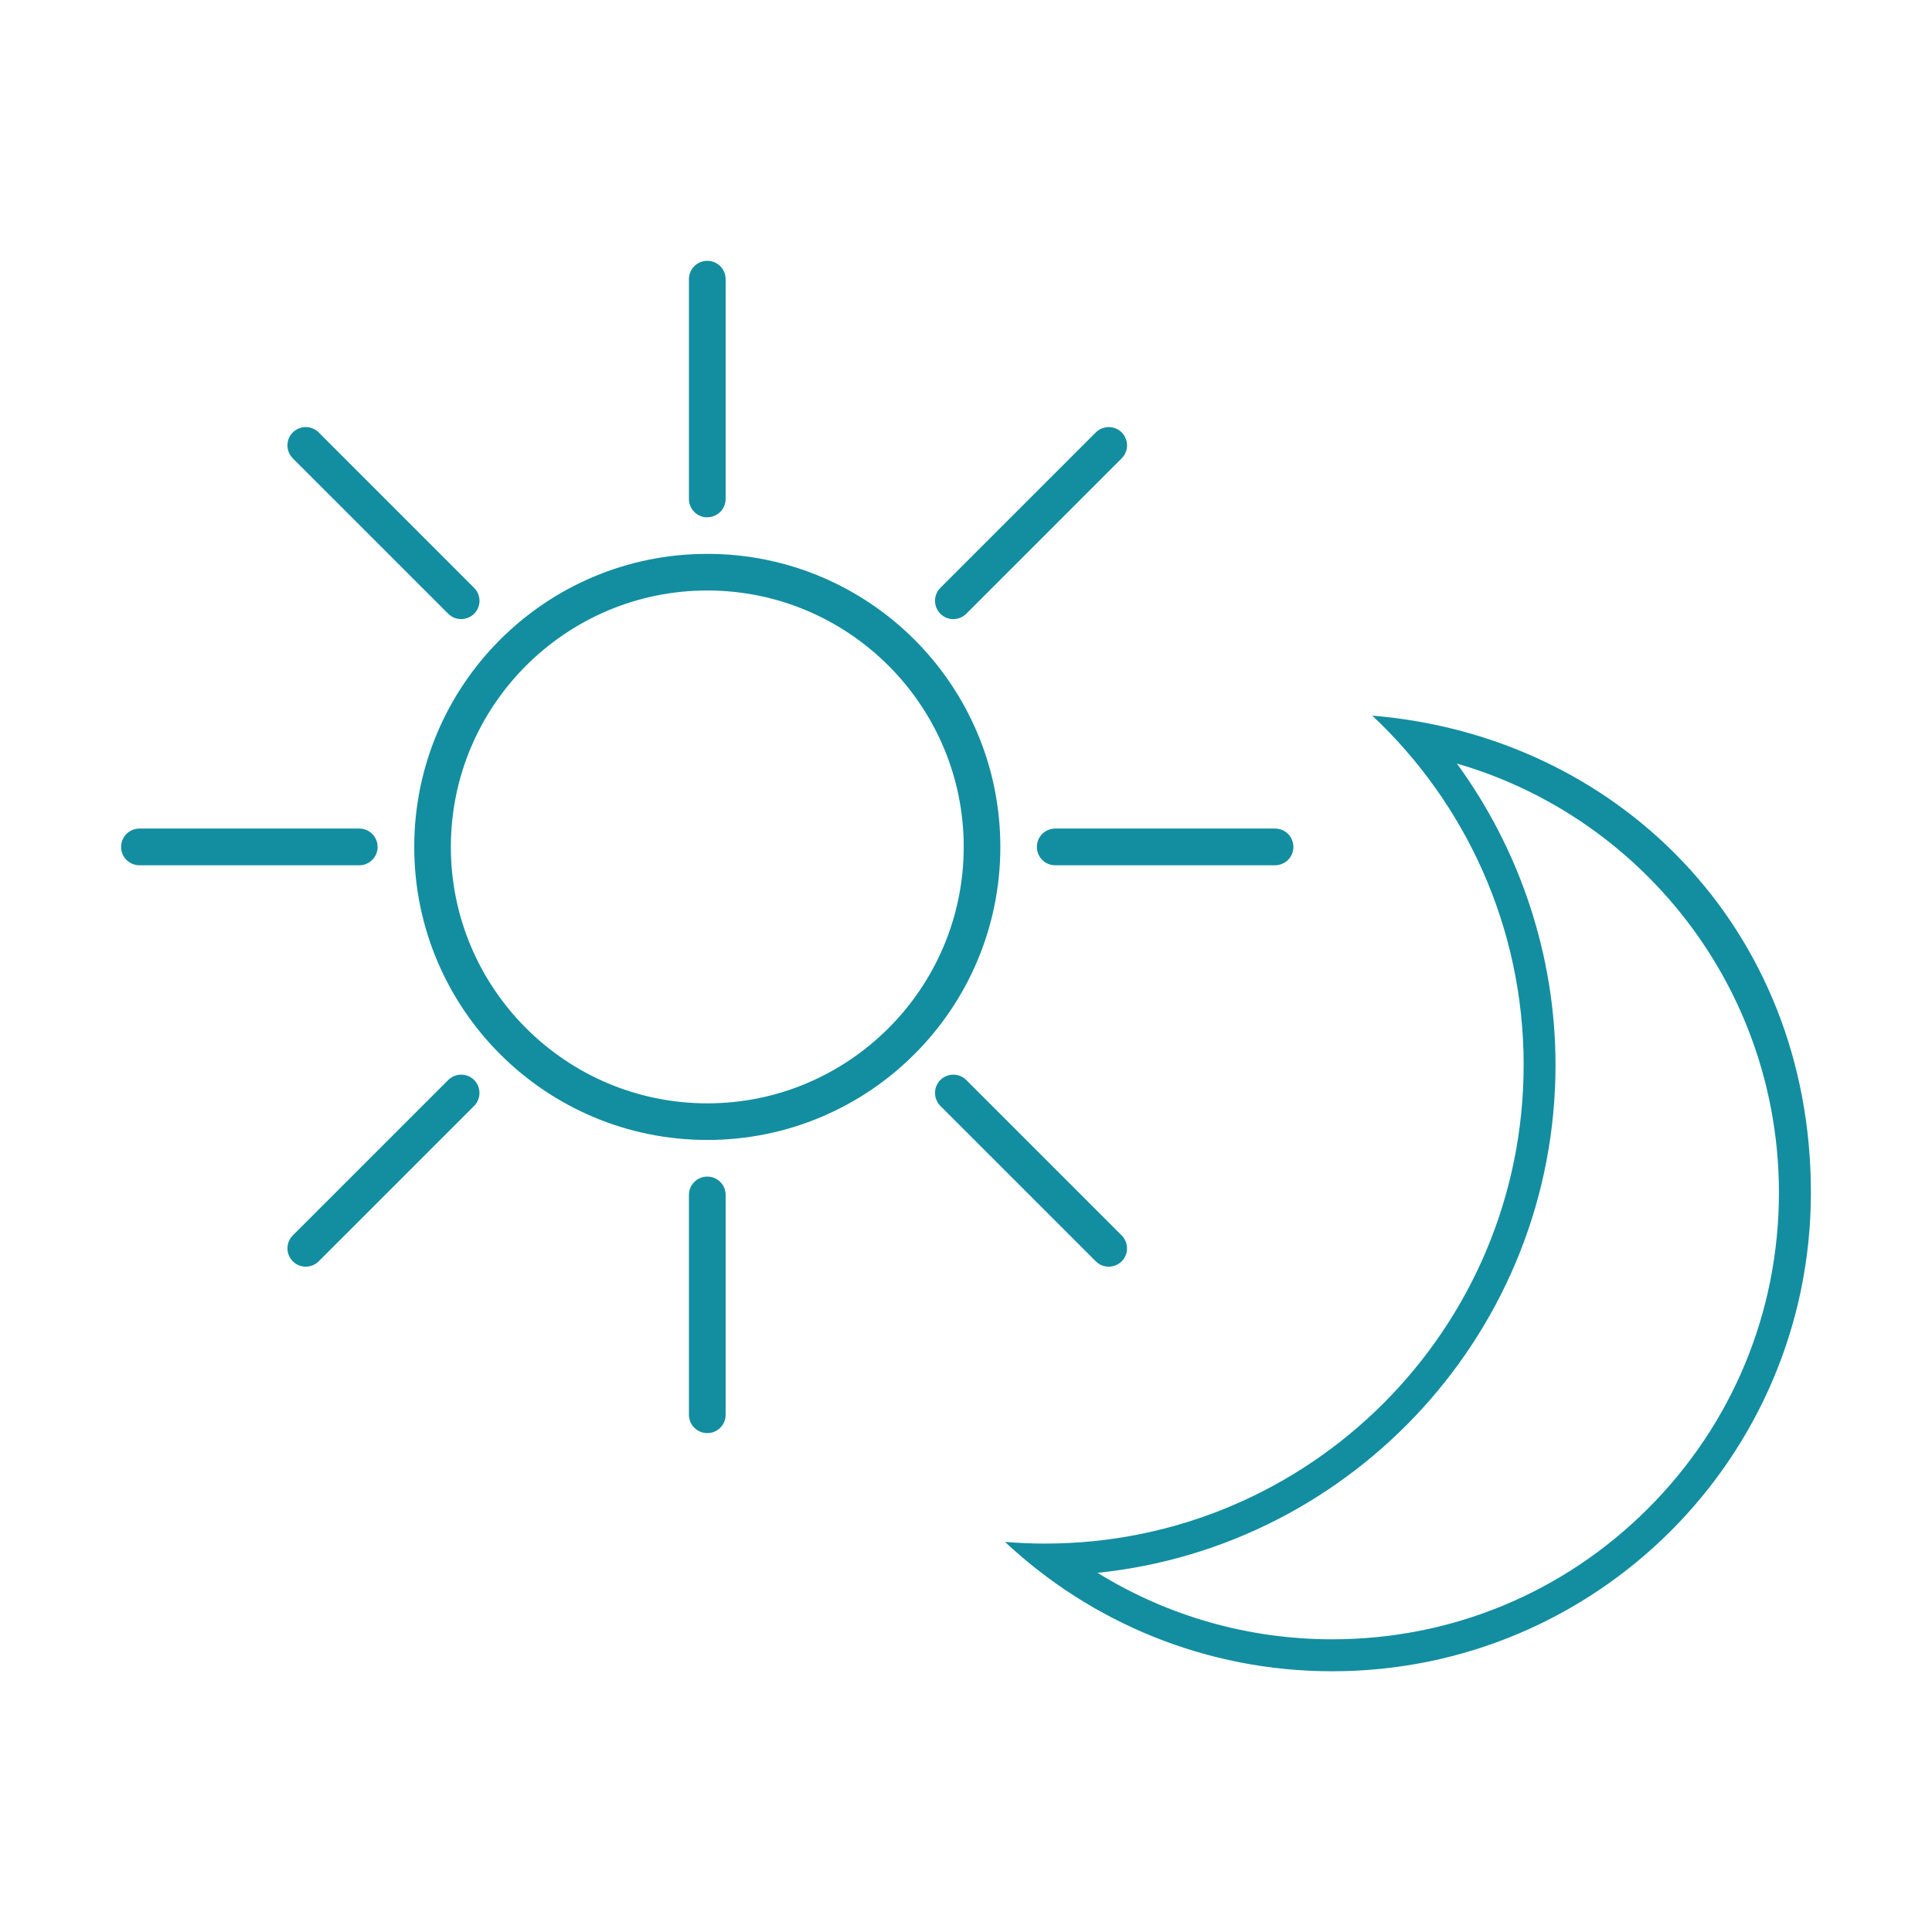 <?xml version="1.0" encoding="UTF-8"?><svg id="Sun_and_moon" xmlns="http://www.w3.org/2000/svg" viewBox="0 0 220 220"><defs><style>.cls-1{fill:#138ea0;}</style></defs><path class="cls-1" d="M156.25,81.48c10.61,9.95,17.25,24.09,17.25,39.78,0,30.1-24.4,54.51-54.51,54.51-1.53,0-3.05-.07-4.55-.19,9.75,9.13,22.85,14.73,37.26,14.73,30.1,0,54.51-24.4,54.51-54.51s-21.98-52-49.95-54.31Zm31.42,90.29c-9.61,9.61-22.38,14.9-35.97,14.9-9.54,0-18.75-2.64-26.72-7.57,29.26-3.01,52.15-27.8,52.15-57.83,0-12.38-4.01-24.43-11.23-34.32,8.8,2.55,16.8,7.46,23.15,14.32,8.72,9.42,13.52,21.69,13.52,34.53,0,13.59-5.29,26.36-14.9,35.97Z"/><g><path class="cls-1" d="M80.54,63.07c-18.43,0-33.37,14.94-33.37,33.37s14.94,33.37,33.37,33.37,33.37-14.94,33.37-33.37-14.94-33.37-33.37-33.37Zm0,62.57c-16.1,0-29.2-13.1-29.2-29.2s13.1-29.2,29.2-29.2,29.2,13.1,29.2,29.2-13.1,29.2-29.2,29.2Z"/><path class="cls-1" d="M80.54,58.9c1.15,0,2.09-.93,2.09-2.09V31.79c0-1.15-.93-2.09-2.09-2.09s-2.09,.93-2.09,2.09v25.03c0,1.15,.93,2.09,2.09,2.09Z"/><path class="cls-1" d="M80.54,133.98c-1.15,0-2.09,.93-2.09,2.09v25.03c0,1.15,.93,2.09,2.09,2.09s2.09-.93,2.09-2.09v-25.03c0-1.15-.93-2.09-2.09-2.09Z"/><path class="cls-1" d="M145.19,94.35h-25.03c-1.15,0-2.09,.93-2.09,2.09s.93,2.09,2.09,2.09h25.03c1.15,0,2.09-.93,2.09-2.09s-.93-2.09-2.09-2.09Z"/><path class="cls-1" d="M43,96.44c0-1.15-.93-2.09-2.09-2.09H15.88c-1.15,0-2.09,.93-2.09,2.09s.93,2.09,2.09,2.09h25.03c1.15,0,2.09-.93,2.09-2.09Z"/><path class="cls-1" d="M110.03,122.98c-.81-.81-2.13-.81-2.95,0-.81,.81-.81,2.13,0,2.95l17.7,17.7c.81,.81,2.13,.81,2.95,0,.81-.81,.81-2.13,0-2.95l-17.7-17.7Z"/><path class="cls-1" d="M51.04,69.89c.81,.81,2.13,.81,2.95,0s.81-2.13,0-2.95l-17.7-17.7c-.81-.81-2.13-.81-2.95,0-.81,.81-.81,2.13,0,2.95l17.7,17.7Z"/><path class="cls-1" d="M51.04,122.98l-17.7,17.7c-.81,.81-.81,2.13,0,2.95,.81,.81,2.13,.81,2.95,0l17.7-17.7c.81-.81,.81-2.13,0-2.95-.81-.81-2.13-.81-2.95,0Z"/><path class="cls-1" d="M110.03,69.89l17.7-17.7c.81-.81,.81-2.13,0-2.95-.81-.81-2.13-.81-2.95,0l-17.7,17.7c-.81,.81-.81,2.13,0,2.95s2.13,.81,2.95,0Z"/></g></svg>